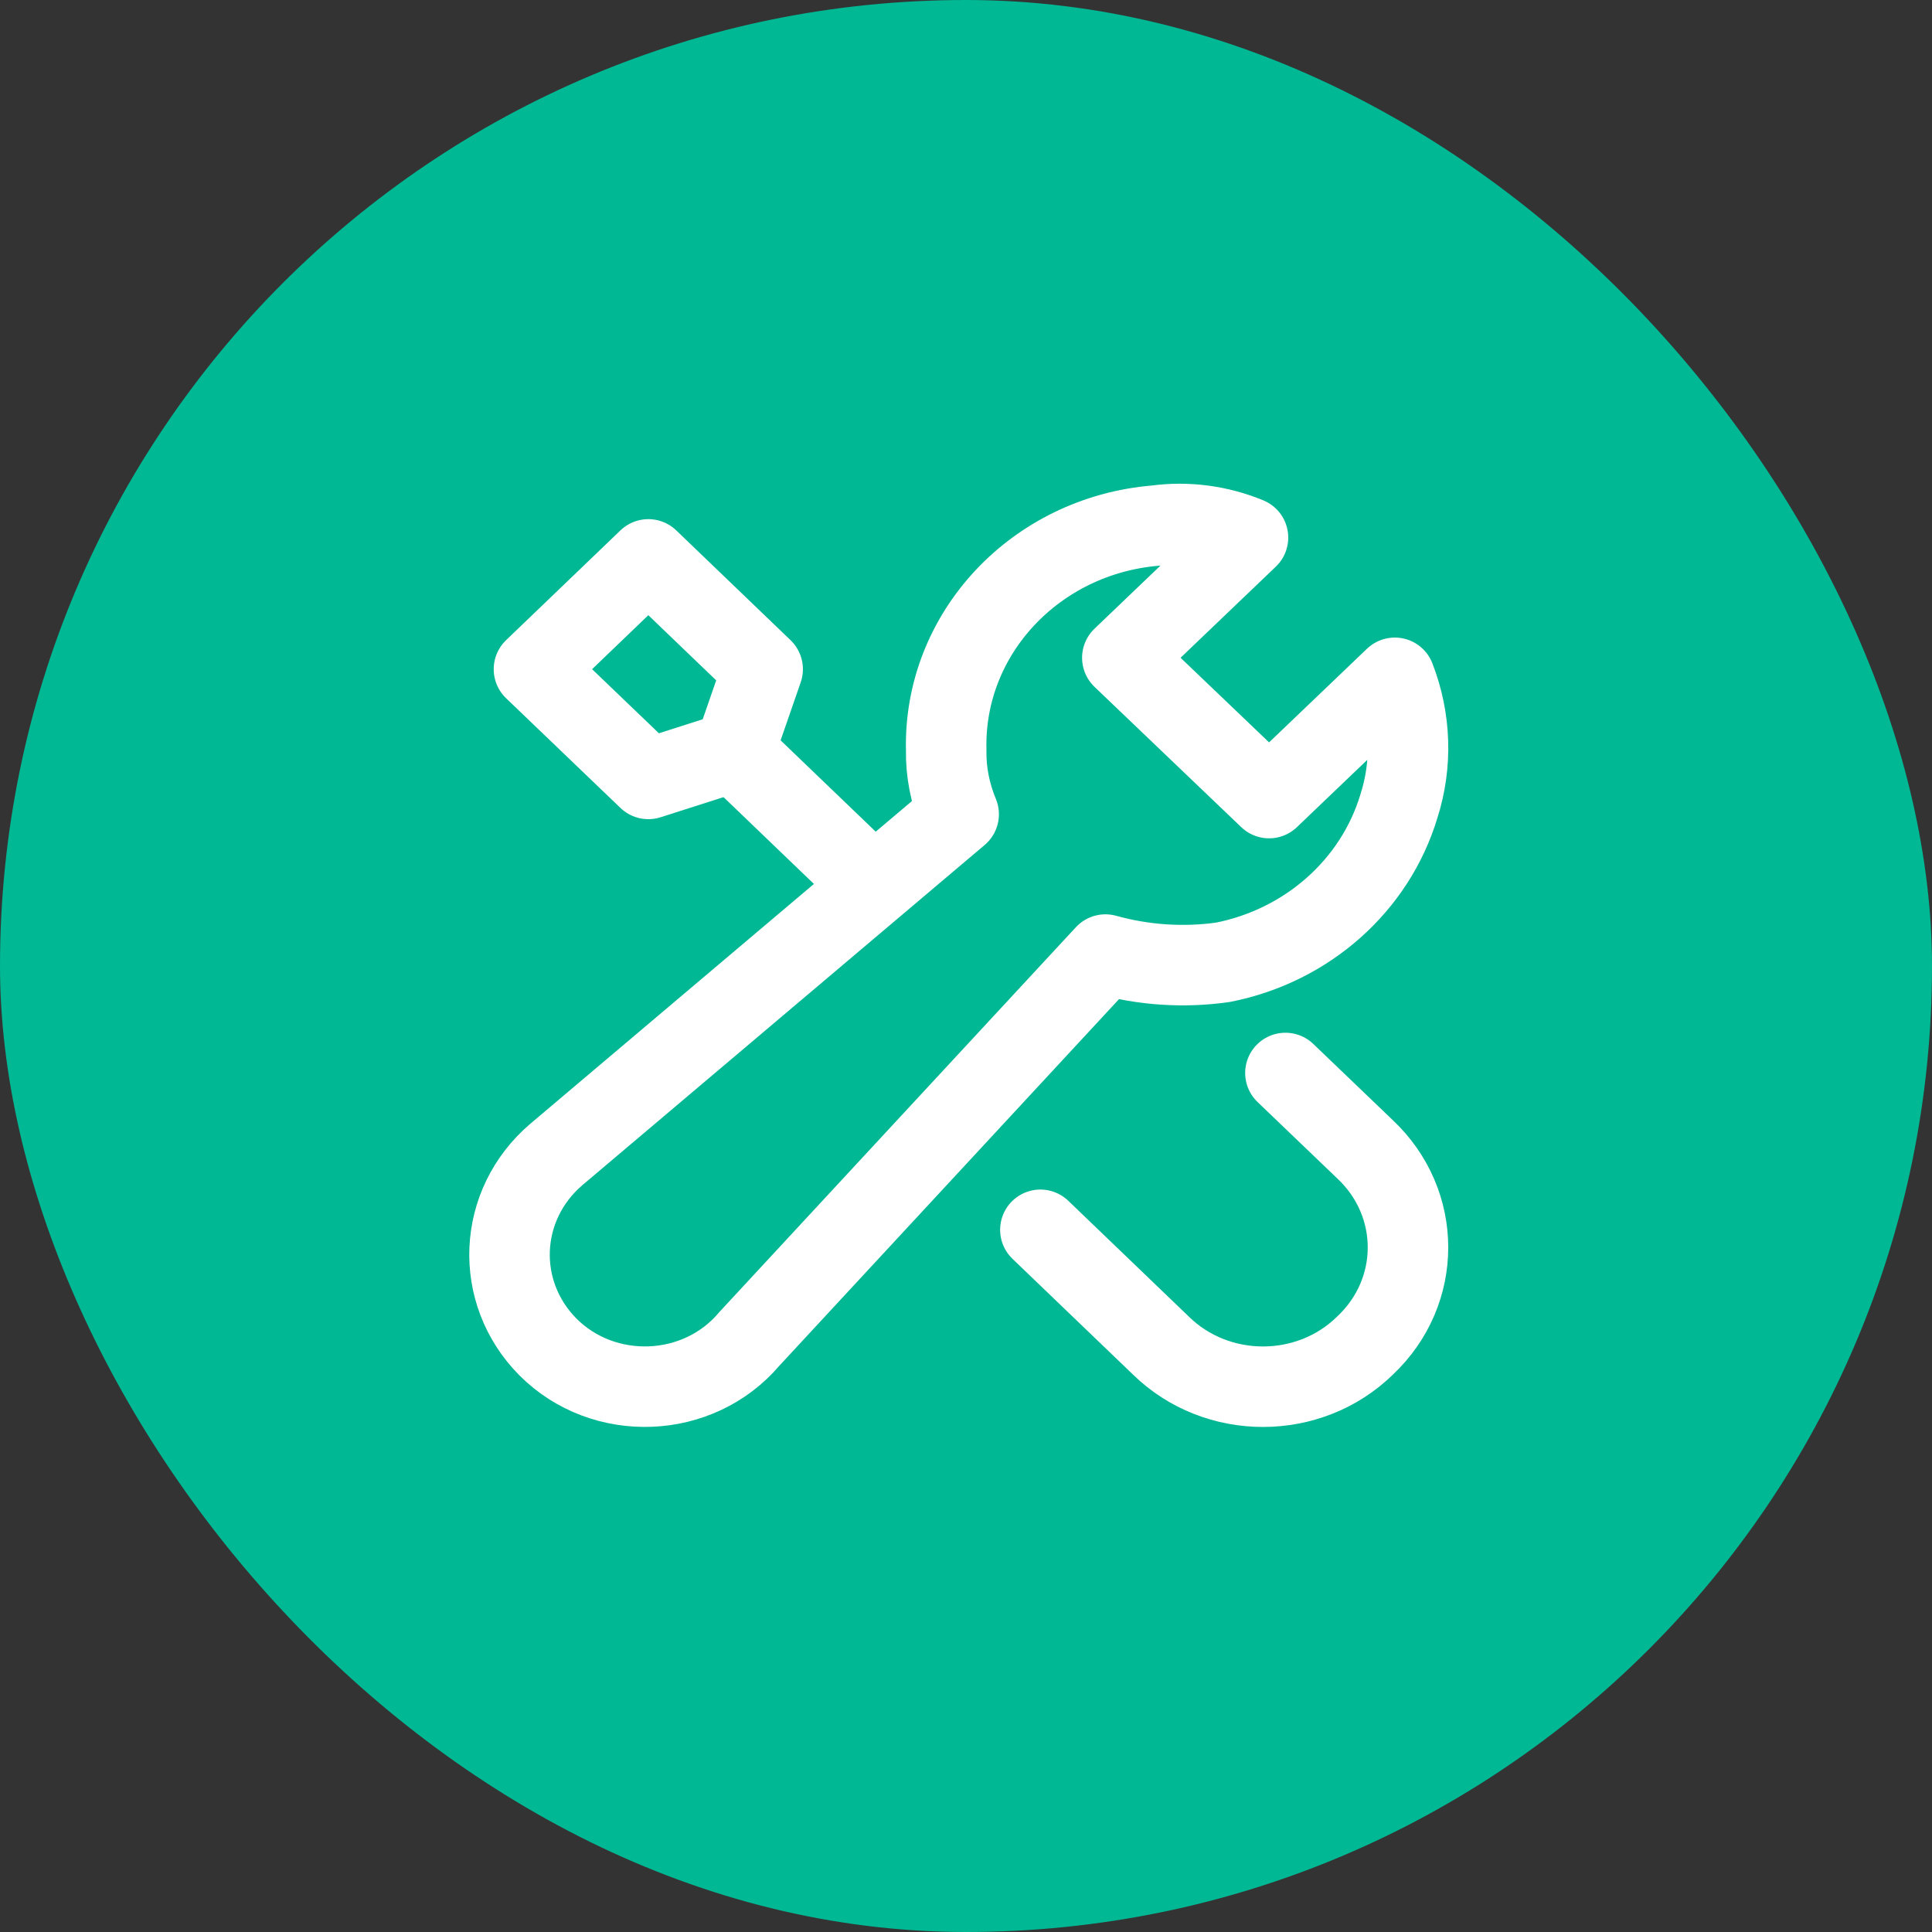 <?xml version="1.0" encoding="utf-8"?>
<svg width="24" height="24" viewBox="0 0 24 24" fill="none" xmlns="http://www.w3.org/2000/svg">
  <rect x="0" y="0" width="24" height="24" fill="#333333" stroke="none"/>
  <rect width="24" height="24" rx="36" fill="#00b894" stroke-width="4"/>
  <path d="M 12.924 15.277 L 14.42 16.714 C 15.116 17.397 16.262 17.397 16.958 16.714 C 17.668 16.045 17.668 14.947 16.958 14.278 L 15.968 13.329" stroke="#fff" stroke-miterlimit="10" stroke-linecap="round" stroke-linejoin="round" style=""/>
  <path d="M 10.857 11.004 L 9.119 9.335" stroke="#fff" stroke-miterlimit="10" style=""/>
  <path d="M 8.054 9.676 L 9.12 9.335 L 9.474 8.313 L 8.054 6.949 L 6.633 8.313 L 8.054 9.676 Z" stroke="#fff" stroke-miterlimit="10" stroke-linecap="round" stroke-linejoin="round" style=""/>
  <path d="M 17.327 8.42 L 15.765 9.914 L 13.942 8.171 L 15.503 6.678 C 15.143 6.529 14.747 6.476 14.358 6.529 C 12.86 6.653 11.72 7.873 11.754 9.316 C 11.749 9.59 11.803 9.861 11.909 10.115 L 6.91 14.342 C 6.179 14.968 6.132 16.05 6.805 16.731 C 7.499 17.428 8.673 17.382 9.306 16.635 L 13.732 11.858 C 14.206 11.99 14.704 12.023 15.192 11.954 C 16.239 11.747 17.081 11 17.378 10.014 C 17.545 9.491 17.526 8.931 17.327 8.42 Z" stroke="#fff" stroke-miterlimit="10" stroke-linecap="square" stroke-linejoin="round" style=""/>
</svg>